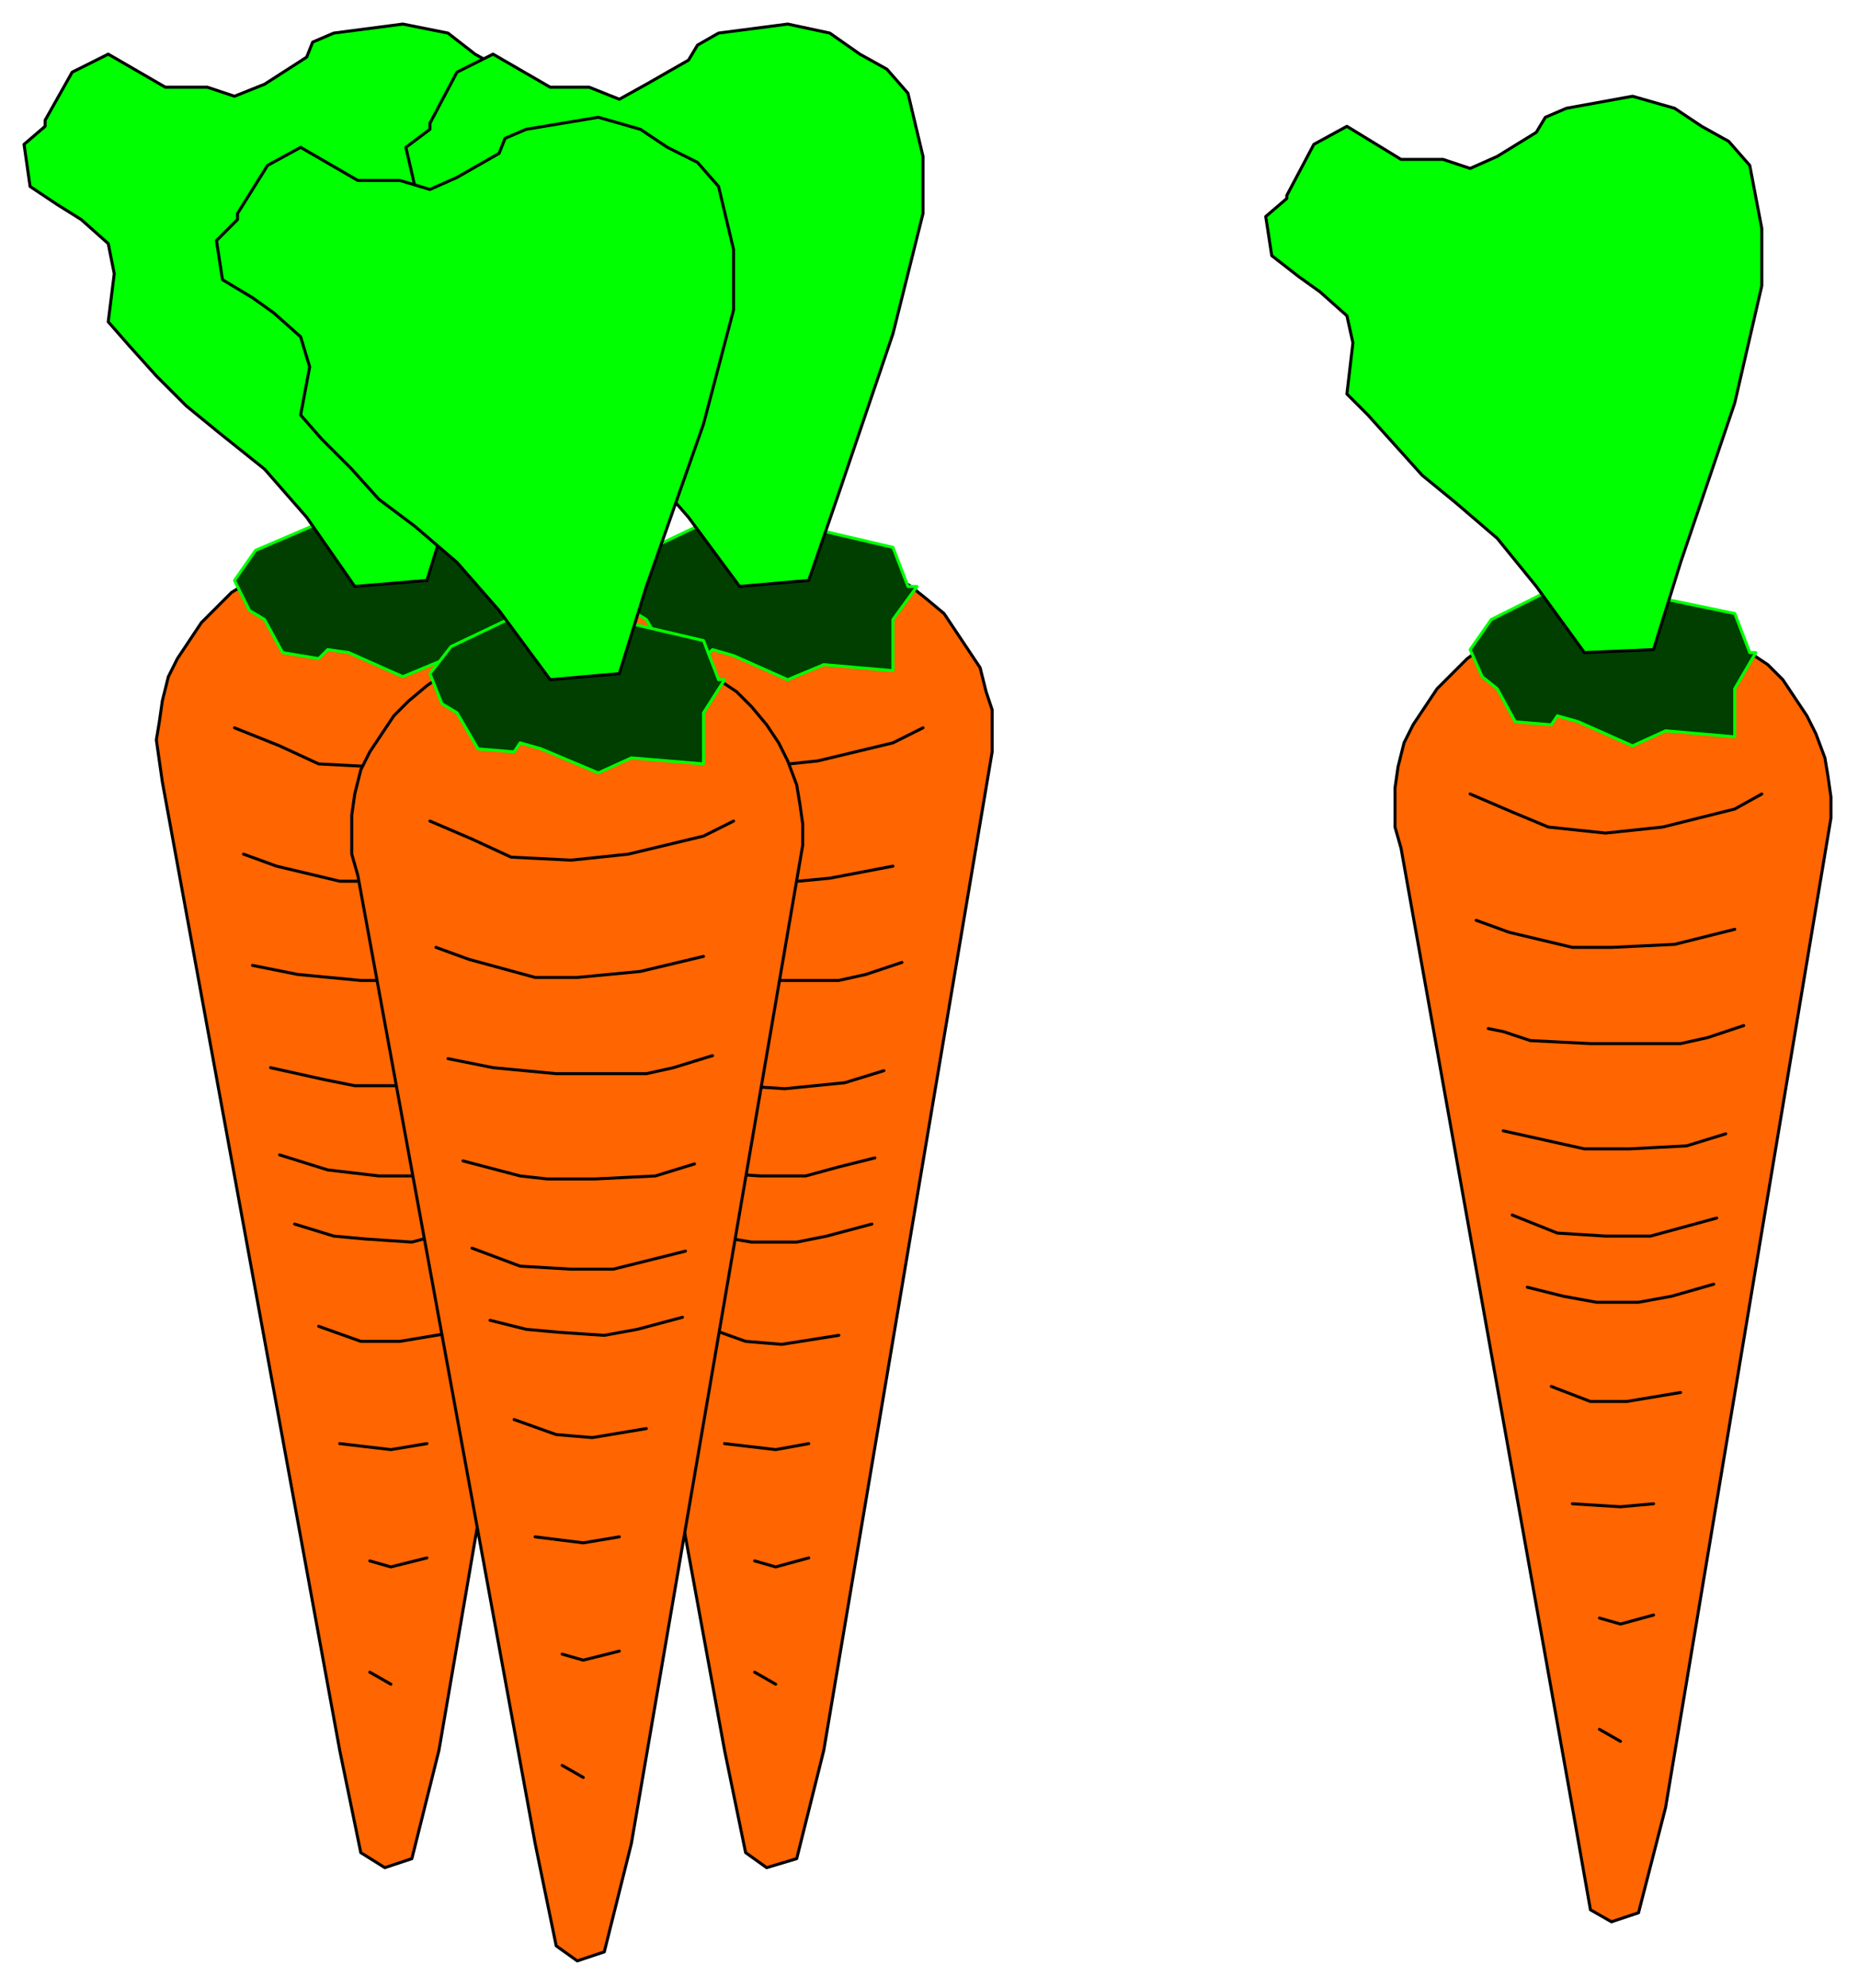 <?xml version="1.0" encoding="UTF-8" standalone="no"?>
<svg
   xmlns:dc="http://purl.org/dc/elements/1.1/"
   xmlns:cc="http://creativecommons.org/ns#"
   xmlns:rdf="http://www.w3.org/1999/02/22-rdf-syntax-ns#"
   xmlns:svg="http://www.w3.org/2000/svg"
   xmlns="http://www.w3.org/2000/svg"
   xmlns:sodipodi="http://sodipodi.sourceforge.net/DTD/sodipodi-0.dtd"
   xmlns:inkscape="http://www.inkscape.org/namespaces/inkscape"
   version="1.0"
   width="163.512mm"
   height="174.89mm"
   id="svg109"
   sodipodi:docname="VEGTB002.WMF">
  <sodipodi:namedview
     pagecolor="#ffffff"
     bordercolor="#666666"
     borderopacity="1"
     objecttolerance="10"
     gridtolerance="10"
     guidetolerance="10"
     inkscape:pageopacity="0"
     inkscape:pageshadow="2"
     inkscape:window-width="640"
     inkscape:window-height="480"
     id="namedview111" />
  <defs
     id="defs3">
    <pattern
       id="WMFhbasepattern"
       patternUnits="userSpaceOnUse"
       width="6"
       height="6"
       x="0"
       y="0" />
  </defs>
  <path
     style="fill:#ff6500;fill-rule:evenodd;fill-opacity:1;stroke:#000000;stroke-width:1px;stroke-linecap:round;stroke-linejoin:round;stroke-miterlimit:4;stroke-dasharray:none;stroke-opacity:1;"
     d="  M 146,582   L 137,618   L 128,621   L 120,616   L 113,582   L 54,260   L 53,253   L 52,246   L 53,240   L 54,233   L 56,225   L 59,219   L 63,213   L 67,207   L 72,202   L 77,197   L 85,192   L 91,188   L 98,185   L 106,183   L 113,181   L 121,180   L 130,180   L 138,180   L 146,182   L 153,184   L 161,186   L 167,190   L 175,195   L 181,199   L 186,204   L 191,210   L 195,216   L 198,222   L 201,229   L 202,236   L 203,243   L 203,250   L 146,582  z "
     id="path5" />
  <path
     style="fill:#003f00;fill-rule:evenodd;fill-opacity:1;stroke:#00ff00;stroke-width:1px;stroke-linecap:round;stroke-linejoin:round;stroke-miterlimit:4;stroke-dasharray:none;stroke-opacity:1;"
     d="  M 177,195   L 170,206   L 170,222   L 146,220   L 134,225   L 116,217   L 109,216   L 106,219   L 94,217   L 88,206   L 83,203   L 78,193   L 85,183   L 106,174   L 139,175   L 170,182   L 175,195   L 177,195  z "
     id="path7" />
  <path
     style="fill:#00ff00;fill-rule:evenodd;fill-opacity:1;stroke:#000000;stroke-width:1px;stroke-linecap:round;stroke-linejoin:round;stroke-miterlimit:4;stroke-dasharray:none;stroke-opacity:1;"
     d="  M 15,40   L 24,24   L 36,18   L 55,29   L 69,29   L 78,32   L 88,28   L 102,19   L 104,14   L 111,11   L 134,8   L 149,11   L 158,18   L 167,23   L 175,31   L 179,52   L 179,71   L 170,110   L 151,164   L 142,193   L 118,195   L 102,172   L 88,156   L 73,144   L 62,135   L 52,125   L 43,115   L 36,107   L 38,91   L 36,81   L 27,73   L 19,68   L 10,62   L 8,48   L 15,42   L 15,40  z "
     id="path9" />
  <path
     style="fill:none;stroke:#000000;stroke-width:1px;stroke-linecap:round;stroke-linejoin:round;stroke-miterlimit:4;stroke-dasharray:none;stroke-opacity:1;"
     d="  M 78,242   L 93,248   L 106,254   L 125,255   L 144,253   L 170,247   L 179,242  "
     id="path11" />
  <path
     style="fill:none;stroke:#000000;stroke-width:1px;stroke-linecap:round;stroke-linejoin:round;stroke-miterlimit:4;stroke-dasharray:none;stroke-opacity:1;"
     d="  M 81,284   L 92,288   L 113,293   L 128,293   L 149,292   L 170,287  "
     id="path13" />
  <path
     style="fill:none;stroke:#000000;stroke-width:1px;stroke-linecap:round;stroke-linejoin:round;stroke-miterlimit:4;stroke-dasharray:none;stroke-opacity:1;"
     d="  M 84,321   L 89,322   L 99,324   L 120,326   L 139,326   L 151,326   L 160,324   L 172,320  "
     id="path15" />
  <path
     style="fill:none;stroke:#000000;stroke-width:1px;stroke-linecap:round;stroke-linejoin:round;stroke-miterlimit:4;stroke-dasharray:none;stroke-opacity:1;"
     d="  M 90,355   L 108,359   L 118,361   L 134,361   L 153,360   L 166,356  "
     id="path17" />
  <path
     style="fill:none;stroke:#000000;stroke-width:1px;stroke-linecap:round;stroke-linejoin:round;stroke-miterlimit:4;stroke-dasharray:none;stroke-opacity:1;"
     d="  M 98,407   L 111,411   L 122,412   L 137,413   L 148,410   L 162,407  "
     id="path19" />
  <path
     style="fill:none;stroke:#000000;stroke-width:1px;stroke-linecap:round;stroke-linejoin:round;stroke-miterlimit:4;stroke-dasharray:none;stroke-opacity:1;"
     d="  M 106,441   L 120,446   L 133,446   L 151,443  "
     id="path21" />
  <path
     style="fill:none;stroke:#000000;stroke-width:1px;stroke-linecap:round;stroke-linejoin:round;stroke-miterlimit:4;stroke-dasharray:none;stroke-opacity:1;"
     d="  M 113,480   L 130,482   L 142,480  "
     id="path23" />
  <path
     style="fill:none;stroke:#000000;stroke-width:1px;stroke-linecap:round;stroke-linejoin:round;stroke-miterlimit:4;stroke-dasharray:none;stroke-opacity:1;"
     d="  M 123,519   L 130,521   L 142,518  "
     id="path25" />
  <path
     style="fill:none;stroke:#000000;stroke-width:1px;stroke-linecap:round;stroke-linejoin:round;stroke-miterlimit:4;stroke-dasharray:none;stroke-opacity:1;"
     d="  M 123,556   L 130,560  "
     id="path27" />
  <path
     style="fill:none;stroke:#000000;stroke-width:1px;stroke-linecap:round;stroke-linejoin:round;stroke-miterlimit:4;stroke-dasharray:none;stroke-opacity:1;"
     d="  M 93,384   L 109,389   L 126,391   L 140,391   L 152,388   L 163,385  "
     id="path29" />
  <path
     style="fill:#ff6500;fill-rule:evenodd;fill-opacity:1;stroke:#000000;stroke-width:1px;stroke-linecap:round;stroke-linejoin:round;stroke-miterlimit:4;stroke-dasharray:none;stroke-opacity:1;"
     d="  M 274,582   L 265,618   L 255,621   L 248,616   L 241,582   L 182,260   L 181,254   L 180,247   L 180,240   L 182,233   L 184,225   L 186,219   L 190,213   L 195,207   L 199,202   L 205,197   L 212,192   L 219,188   L 226,185   L 233,183   L 241,181   L 249,180   L 258,180   L 266,181   L 274,182   L 281,184   L 288,187   L 295,190   L 303,195   L 308,199   L 314,204   L 318,210   L 322,216   L 326,222   L 328,230   L 330,236   L 330,243   L 330,250   L 274,582  z "
     id="path31" />
  <path
     style="fill:#003f00;fill-rule:evenodd;fill-opacity:1;stroke:#00ff00;stroke-width:1px;stroke-linecap:round;stroke-linejoin:round;stroke-miterlimit:4;stroke-dasharray:none;stroke-opacity:1;"
     d="  M 305,195   L 297,206   L 297,223   L 274,221   L 262,226   L 244,218   L 237,216   L 234,219   L 222,218   L 215,206   L 210,203   L 206,193   L 213,184   L 234,174   L 267,175   L 297,182   L 302,195   L 305,195  z "
     id="path33" />
  <path
     style="fill:#00ff00;fill-rule:evenodd;fill-opacity:1;stroke:#000000;stroke-width:1px;stroke-linecap:round;stroke-linejoin:round;stroke-miterlimit:4;stroke-dasharray:none;stroke-opacity:1;"
     d="  M 143,41   L 152,24   L 164,18   L 183,29   L 196,29   L 206,33   L 215,28   L 229,20   L 232,15   L 239,11   L 262,8   L 276,11   L 286,18   L 295,23   L 302,31   L 307,52   L 307,71   L 297,111   L 279,164   L 269,193   L 246,195   L 229,172   L 215,156   L 201,145   L 190,135   L 180,125   L 171,115   L 164,107   L 166,91   L 164,81   L 154,73   L 147,68   L 138,62   L 135,49   L 143,43   L 143,41  z "
     id="path35" />
  <path
     style="fill:none;stroke:#000000;stroke-width:1px;stroke-linecap:round;stroke-linejoin:round;stroke-miterlimit:4;stroke-dasharray:none;stroke-opacity:1;"
     d="  M 206,242   L 220,249   L 233,254   L 253,255   L 272,253   L 297,247   L 307,242  "
     id="path37" />
  <path
     style="fill:none;stroke:#000000;stroke-width:1px;stroke-linecap:round;stroke-linejoin:round;stroke-miterlimit:4;stroke-dasharray:none;stroke-opacity:1;"
     d="  M 208,284   L 219,288   L 241,294   L 255,294   L 276,292   L 297,288  "
     id="path39" />
  <path
     style="fill:none;stroke:#000000;stroke-width:1px;stroke-linecap:round;stroke-linejoin:round;stroke-miterlimit:4;stroke-dasharray:none;stroke-opacity:1;"
     d="  M 212,321   L 217,322   L 227,325   L 248,326   L 267,326   L 279,326   L 288,324   L 300,320  "
     id="path41" />
  <path
     style="fill:none;stroke:#000000;stroke-width:1px;stroke-linecap:round;stroke-linejoin:round;stroke-miterlimit:4;stroke-dasharray:none;stroke-opacity:1;"
     d="  M 218,355   L 236,360   L 246,361   L 261,362   L 281,360   L 294,356  "
     id="path43" />
  <path
     style="fill:none;stroke:#000000;stroke-width:1px;stroke-linecap:round;stroke-linejoin:round;stroke-miterlimit:4;stroke-dasharray:none;stroke-opacity:1;"
     d="  M 226,408   L 238,411   L 250,413   L 265,413   L 275,411   L 290,407  "
     id="path45" />
  <path
     style="fill:none;stroke:#000000;stroke-width:1px;stroke-linecap:round;stroke-linejoin:round;stroke-miterlimit:4;stroke-dasharray:none;stroke-opacity:1;"
     d="  M 234,441   L 248,446   L 260,447   L 279,444  "
     id="path47" />
  <path
     style="fill:none;stroke:#000000;stroke-width:1px;stroke-linecap:round;stroke-linejoin:round;stroke-miterlimit:4;stroke-dasharray:none;stroke-opacity:1;"
     d="  M 241,480   L 258,482   L 269,480  "
     id="path49" />
  <path
     style="fill:none;stroke:#000000;stroke-width:1px;stroke-linecap:round;stroke-linejoin:round;stroke-miterlimit:4;stroke-dasharray:none;stroke-opacity:1;"
     d="  M 251,519   L 258,521   L 269,518  "
     id="path51" />
  <path
     style="fill:none;stroke:#000000;stroke-width:1px;stroke-linecap:round;stroke-linejoin:round;stroke-miterlimit:4;stroke-dasharray:none;stroke-opacity:1;"
     d="  M 251,556   L 258,560  "
     id="path53" />
  <path
     style="fill:none;stroke:#000000;stroke-width:1px;stroke-linecap:round;stroke-linejoin:round;stroke-miterlimit:4;stroke-dasharray:none;stroke-opacity:1;"
     d="  M 221,384   L 237,390   L 253,391   L 268,391   L 279,388   L 291,385  "
     id="path55" />
  <path
     style="fill:#ff6500;fill-rule:evenodd;fill-opacity:1;stroke:#000000;stroke-width:1px;stroke-linecap:round;stroke-linejoin:round;stroke-miterlimit:4;stroke-dasharray:none;stroke-opacity:1;"
     d="  M 210,613   L 201,649   L 192,652   L 185,647   L 178,613   L 119,291   L 117,284   L 117,278   L 117,271   L 118,264   L 120,256   L 123,250   L 127,244   L 131,238   L 136,233   L 142,228   L 149,223   L 155,219   L 163,216   L 170,214   L 178,212   L 185,211   L 195,211   L 202,212   L 210,213   L 218,215   L 225,218   L 232,221   L 239,226   L 245,230   L 250,235   L 255,241   L 259,247   L 262,253   L 265,261   L 266,267   L 267,274   L 267,281   L 210,613  z "
     id="path57" />
  <path
     style="fill:#003f00;fill-rule:evenodd;fill-opacity:1;stroke:#00ff00;stroke-width:1px;stroke-linecap:round;stroke-linejoin:round;stroke-miterlimit:4;stroke-dasharray:none;stroke-opacity:1;"
     d="  M 241,226   L 234,237   L 234,254   L 210,252   L 199,257   L 180,249   L 173,247   L 171,250   L 159,249   L 152,237   L 147,234   L 143,224   L 150,215   L 171,205   L 204,206   L 234,213   L 239,226   L 241,226  z "
     id="path59" />
  <path
     style="fill:#00ff00;fill-rule:evenodd;fill-opacity:1;stroke:#000000;stroke-width:1px;stroke-linecap:round;stroke-linejoin:round;stroke-miterlimit:4;stroke-dasharray:none;stroke-opacity:1;"
     d="  M 79,71   L 89,55   L 100,49   L 119,60   L 133,60   L 143,63   L 152,59   L 166,51   L 168,46   L 175,43   L 199,39   L 213,43   L 222,49   L 232,54   L 239,62   L 244,83   L 244,103   L 234,141   L 215,195   L 206,224   L 183,226   L 166,203   L 152,187   L 138,175   L 126,166   L 117,156   L 107,146   L 100,138   L 103,122   L 100,112   L 91,104   L 84,99   L 74,93   L 72,80   L 79,73   L 79,71  z "
     id="path61" />
  <path
     style="fill:none;stroke:#000000;stroke-width:1px;stroke-linecap:round;stroke-linejoin:round;stroke-miterlimit:4;stroke-dasharray:none;stroke-opacity:1;"
     d="  M 143,273   L 157,279   L 170,285   L 190,286   L 209,284   L 234,278   L 244,273  "
     id="path63" />
  <path
     style="fill:none;stroke:#000000;stroke-width:1px;stroke-linecap:round;stroke-linejoin:round;stroke-miterlimit:4;stroke-dasharray:none;stroke-opacity:1;"
     d="  M 145,315   L 156,319   L 178,325   L 192,325   L 213,323   L 234,318  "
     id="path65" />
  <path
     style="fill:none;stroke:#000000;stroke-width:1px;stroke-linecap:round;stroke-linejoin:round;stroke-miterlimit:4;stroke-dasharray:none;stroke-opacity:1;"
     d="  M 149,352   L 154,353   L 164,355   L 185,357   L 204,357   L 215,357   L 224,355   L 237,351  "
     id="path67" />
  <path
     style="fill:none;stroke:#000000;stroke-width:1px;stroke-linecap:round;stroke-linejoin:round;stroke-miterlimit:4;stroke-dasharray:none;stroke-opacity:1;"
     d="  M 154,386   L 173,391   L 182,392   L 198,392   L 218,391   L 231,387  "
     id="path69" />
  <path
     style="fill:none;stroke:#000000;stroke-width:1px;stroke-linecap:round;stroke-linejoin:round;stroke-miterlimit:4;stroke-dasharray:none;stroke-opacity:1;"
     d="  M 163,439   L 175,442   L 186,443   L 201,444   L 212,442   L 227,438  "
     id="path71" />
  <path
     style="fill:none;stroke:#000000;stroke-width:1px;stroke-linecap:round;stroke-linejoin:round;stroke-miterlimit:4;stroke-dasharray:none;stroke-opacity:1;"
     d="  M 171,472   L 185,477   L 197,478   L 215,475  "
     id="path73" />
  <path
     style="fill:none;stroke:#000000;stroke-width:1px;stroke-linecap:round;stroke-linejoin:round;stroke-miterlimit:4;stroke-dasharray:none;stroke-opacity:1;"
     d="  M 178,511   L 194,513   L 206,511  "
     id="path75" />
  <path
     style="fill:none;stroke:#000000;stroke-width:1px;stroke-linecap:round;stroke-linejoin:round;stroke-miterlimit:4;stroke-dasharray:none;stroke-opacity:1;"
     d="  M 187,550   L 194,552   L 206,549  "
     id="path77" />
  <path
     style="fill:none;stroke:#000000;stroke-width:1px;stroke-linecap:round;stroke-linejoin:round;stroke-miterlimit:4;stroke-dasharray:none;stroke-opacity:1;"
     d="  M 187,587   L 194,591  "
     id="path79" />
  <path
     style="fill:none;stroke:#000000;stroke-width:1px;stroke-linecap:round;stroke-linejoin:round;stroke-miterlimit:4;stroke-dasharray:none;stroke-opacity:1;"
     d="  M 157,415   L 173,421   L 190,422   L 204,422   L 216,419   L 228,416  "
     id="path81" />
  <path
     style="fill:#ff6500;fill-rule:evenodd;fill-opacity:1;stroke:#000000;stroke-width:1px;stroke-linecap:round;stroke-linejoin:round;stroke-miterlimit:4;stroke-dasharray:none;stroke-opacity:1;"
     d="  M 554,601   L 545,636   L 536,639   L 529,635   L 523,601   L 466,282   L 464,275   L 464,268   L 464,262   L 465,255   L 467,247   L 470,241   L 474,235   L 478,229   L 483,224   L 488,219   L 495,214   L 501,211   L 508,208   L 515,205   L 523,204   L 530,203   L 539,203   L 546,203   L 554,204   L 561,206   L 568,209   L 575,213   L 582,217   L 588,221   L 593,226   L 597,232   L 601,238   L 604,244   L 607,252   L 608,258   L 609,265   L 609,272   L 554,601  z "
     id="path83" />
  <path
     style="fill:#003f00;fill-rule:evenodd;fill-opacity:1;stroke:#00ff00;stroke-width:1px;stroke-linecap:round;stroke-linejoin:round;stroke-miterlimit:4;stroke-dasharray:none;stroke-opacity:1;"
     d="  M 584,217   L 577,229   L 577,245   L 554,243   L 543,248   L 525,240   L 518,238   L 516,241   L 504,240   L 498,229   L 493,225   L 489,216   L 496,206   L 516,196   L 548,198   L 577,204   L 582,217   L 584,217  z "
     id="path85" />
  <path
     style="fill:#00ff00;fill-rule:evenodd;fill-opacity:1;stroke:#000000;stroke-width:1px;stroke-linecap:round;stroke-linejoin:round;stroke-miterlimit:4;stroke-dasharray:none;stroke-opacity:1;"
     d="  M 428,65   L 437,48   L 448,42   L 466,53   L 480,53   L 489,56   L 498,52   L 511,44   L 514,39   L 521,36   L 543,32   L 557,36   L 566,42   L 575,47   L 582,55   L 586,76   L 586,95   L 577,134   L 559,187   L 550,216   L 527,217   L 511,195   L 498,179   L 484,167   L 473,158   L 464,148   L 455,138   L 448,131   L 450,114   L 448,105   L 439,97   L 432,92   L 423,85   L 421,72   L 428,66   L 428,65  z "
     id="path87" />
  <path
     style="fill:none;stroke:#000000;stroke-width:1px;stroke-linecap:round;stroke-linejoin:round;stroke-miterlimit:4;stroke-dasharray:none;stroke-opacity:1;"
     d="  M 489,264   L 503,270   L 515,275   L 534,277   L 553,275   L 577,269   L 586,264  "
     id="path89" />
  <path
     style="fill:none;stroke:#000000;stroke-width:1px;stroke-linecap:round;stroke-linejoin:round;stroke-miterlimit:4;stroke-dasharray:none;stroke-opacity:1;"
     d="  M 491,306   L 502,310   L 523,315   L 536,315   L 557,314   L 577,309  "
     id="path91" />
  <path
     style="fill:none;stroke:#000000;stroke-width:1px;stroke-linecap:round;stroke-linejoin:round;stroke-miterlimit:4;stroke-dasharray:none;stroke-opacity:1;"
     d="  M 495,342   L 500,343   L 509,346   L 529,347   L 548,347   L 559,347   L 568,345   L 580,341  "
     id="path93" />
  <path
     style="fill:none;stroke:#000000;stroke-width:1px;stroke-linecap:round;stroke-linejoin:round;stroke-miterlimit:4;stroke-dasharray:none;stroke-opacity:1;"
     d="  M 500,376   L 518,380   L 527,382   L 542,382   L 561,381   L 574,377  "
     id="path95" />
  <path
     style="fill:none;stroke:#000000;stroke-width:1px;stroke-linecap:round;stroke-linejoin:round;stroke-miterlimit:4;stroke-dasharray:none;stroke-opacity:1;"
     d="  M 508,428   L 520,431   L 531,433   L 545,433   L 556,431   L 570,427  "
     id="path97" />
  <path
     style="fill:none;stroke:#000000;stroke-width:1px;stroke-linecap:round;stroke-linejoin:round;stroke-miterlimit:4;stroke-dasharray:none;stroke-opacity:1;"
     d="  M 516,461   L 529,466   L 541,466   L 559,463  "
     id="path99" />
  <path
     style="fill:none;stroke:#000000;stroke-width:1px;stroke-linecap:round;stroke-linejoin:round;stroke-miterlimit:4;stroke-dasharray:none;stroke-opacity:1;"
     d="  M 523,500   L 539,501   L 550,500  "
     id="path101" />
  <path
     style="fill:none;stroke:#000000;stroke-width:1px;stroke-linecap:round;stroke-linejoin:round;stroke-miterlimit:4;stroke-dasharray:none;stroke-opacity:1;"
     d="  M 532,538   L 539,540   L 550,537  "
     id="path103" />
  <path
     style="fill:none;stroke:#000000;stroke-width:1px;stroke-linecap:round;stroke-linejoin:round;stroke-miterlimit:4;stroke-dasharray:none;stroke-opacity:1;"
     d="  M 532,575   L 539,579  "
     id="path105" />
  <path
     style="fill:none;stroke:#000000;stroke-width:1px;stroke-linecap:round;stroke-linejoin:round;stroke-miterlimit:4;stroke-dasharray:none;stroke-opacity:1;"
     d="  M 503,404   L 518,410   L 534,411   L 549,411   L 560,408   L 571,405  "
     id="path107" />
</svg>
